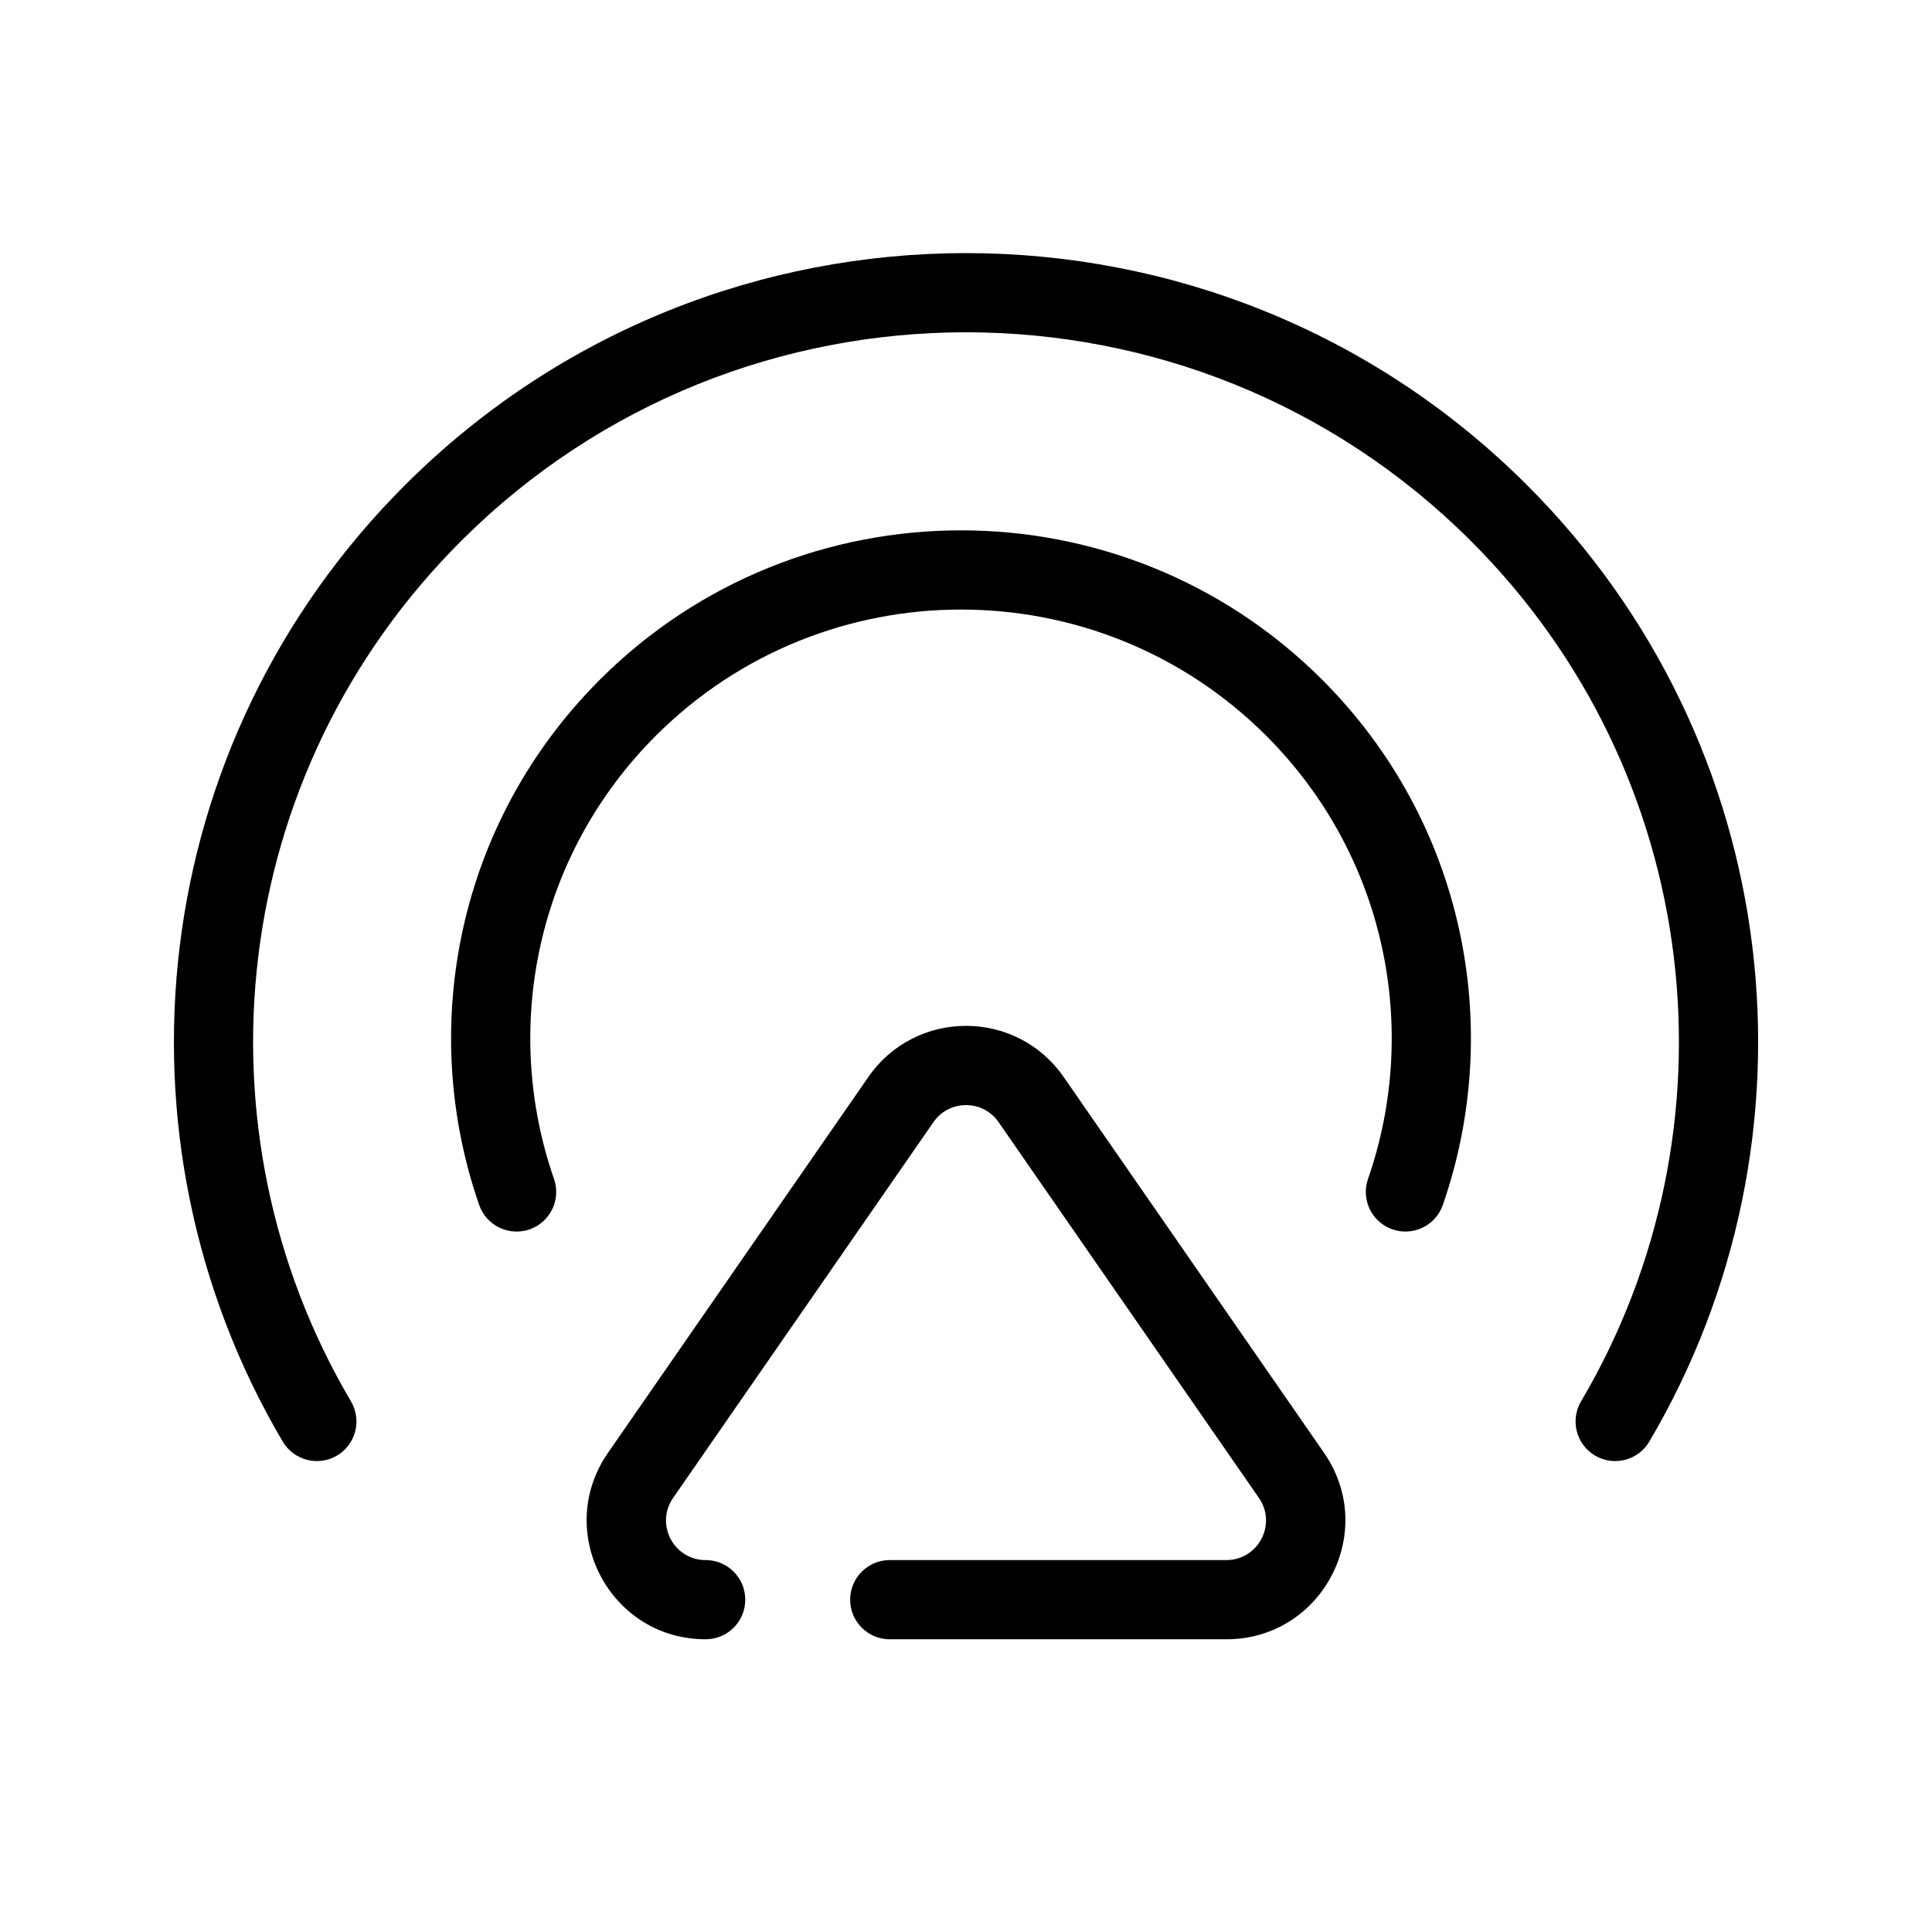 <?xml version="1.0" encoding="UTF-8"?>
<!-- Uploaded to: SVG Find, www.svgrepo.com, Generator: SVG Find Mixer Tools -->
<svg fill="#000000" width="800px" height="800px" version="1.1" viewBox="144 144 512 512" xmlns="http://www.w3.org/2000/svg">
 <g fill-rule="evenodd">
  <path d="m479.41 338.83c-44.582-44.391-116.88-44.391-161.46 0-31.934 31.801-40.988 77.758-27.133 117.6 1.906 5.477-0.988 11.457-6.465 13.363-5.477 1.902-11.457-0.992-13.363-6.465-16.406-47.184-5.703-101.68 32.148-139.37 52.77-52.551 138.31-52.551 191.08 0 37.852 37.691 48.555 92.184 32.145 139.37-1.902 5.473-7.887 8.367-13.359 6.465-5.477-1.906-8.371-7.887-6.465-13.363 13.855-39.84 4.801-85.797-27.133-117.6z"/>
  <path d="m533.61 287.17c-73.785-73.48-193.43-73.48-267.21 0-62.129 61.867-71.934 156.12-29.391 228.2 2.949 4.992 1.289 11.426-3.703 14.375-4.992 2.945-11.426 1.289-14.375-3.703-47.305-80.148-36.426-184.95 32.656-253.74 81.973-81.637 214.86-81.637 296.84 0 69.082 68.793 79.961 173.59 32.652 253.74-2.945 4.992-9.383 6.648-14.375 3.703-4.992-2.949-6.648-9.383-3.703-14.375 42.543-72.078 32.742-166.33-29.387-228.2z"/>
  <path d="m374.12 429.42c12.523-18.074 39.242-18.074 51.766 0l68.996 99.59c14.469 20.883-0.477 49.418-25.883 49.418h-89.203c-5.797 0-10.496-4.695-10.496-10.496 0-5.793 4.699-10.496 10.496-10.496h89.203c8.469 0 13.449-9.512 8.625-16.473l-68.992-99.586c-4.176-6.027-13.082-6.027-17.258 0l-68.996 99.586c-4.82 6.961 0.16 16.473 8.629 16.473 5.797 0 10.496 4.703 10.496 10.496 0 5.801-4.699 10.496-10.496 10.496-25.406 0-40.352-28.535-25.883-49.418z"/>
 </g>
</svg>
